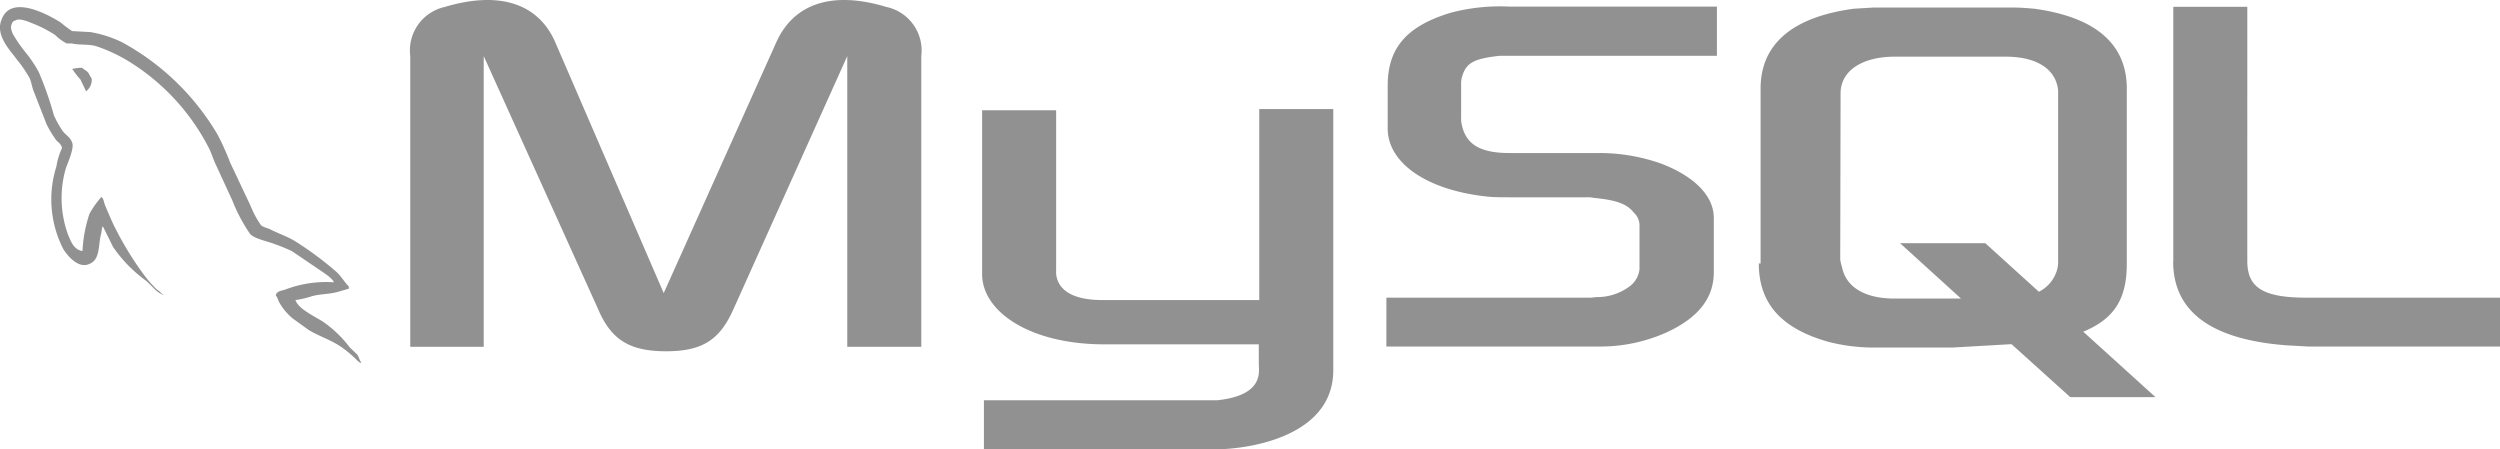 <svg xmlns="http://www.w3.org/2000/svg" width="178" height="31.998">
    <defs>
        <style>
            .cls-1{fill:#919191;fill-rule:evenodd}
        </style>
    </defs>
    <g id="mysql-horizontal" transform="translate(-.665 -.999)">
        <g id="Group_2" data-name="Group 2" transform="translate(.665 1.507)">
            <path id="Path_8" data-name="Path 8" class="cls-1" d="M24.437 20.638a8.178 8.178 0 0 0-3.415.5c-.263.105-.685.105-.717.443.137.137.158.369.285.559a4.111 4.111 0 0 0 .917 1.075l1.128.812c.685.422 1.454.664 2.129 1.086a7.316 7.316 0 0 1 1.054.822c.19.137.316.369.559.453v-.053c-.126-.158-.158-.39-.285-.559l-.527-.506a8.327 8.327 0 0 0-1.823-1.771c-.559-.39-1.792-.917-2.024-1.56l-.032-.032a6.756 6.756 0 0 0 1.212-.285c.6-.158 1.138-.126 1.76-.285l.843-.242v-.158c-.316-.316-.548-.738-.875-1.033a23.526 23.526 0 0 0-2.9-2.161c-.548-.348-1.244-.58-1.823-.875-.211-.105-.559-.158-.685-.337a6.878 6.878 0 0 1-.717-1.349l-1.444-3.057a18.069 18.069 0 0 0-.9-2 17.707 17.707 0 0 0-6.8-6.577 8.372 8.372 0 0 0-2.237-.722L5.8 2.752a7.779 7.779 0 0 1-.812-.611c-1-.632-3.584-2-4.216-.19C.3 3.089 1.481 4.217 1.882 4.8a8.534 8.534 0 0 1 .9 1.317c.126.3.158.611.285.927l.917 2.35a8.432 8.432 0 0 0 .653 1.086c.137.19.39.285.443.6a4.94 4.94 0 0 0-.4 1.317 7.738 7.738 0 0 0 .506 5.9c.285.443 1.054 1.4 1.844 1.033.79-.316.611-1.317.843-2.192.053-.211.021-.348.126-.5v.032l.717 1.454A9.894 9.894 0 0 0 11 20.48c.422.316.759.864 1.286 1.054v-.053h-.074a1.794 1.794 0 0 0-.4-.348 8.537 8.537 0 0 1-.917-1.054 22.661 22.661 0 0 1-1.971-3.194c-.285-.548-.527-1.138-.759-1.686-.105-.211-.105-.527-.285-.632a6.535 6.535 0 0 0-.843 1.191 9.921 9.921 0 0 0-.5 2.656c-.632-.105-.822-.685-1.033-1.18a7.629 7.629 0 0 1-.158-4.69c.126-.369.653-1.528.443-1.876-.105-.337-.453-.527-.653-.79a7 7 0 0 1-.632-1.128 24.692 24.692 0 0 0-1.073-3.068 8.908 8.908 0 0 0-.885-1.339 10.6 10.6 0 0 1-.959-1.37c-.095-.211-.211-.527-.074-.738A.292.292 0 0 1 1.755 2c.232-.19.875.053 1.107.158a8.95 8.95 0 0 1 1.738.878 3.117 3.117 0 0 0 .822.6h.369c.559.126 1.191.032 1.718.19a11.225 11.225 0 0 1 2.53 1.212 15.6 15.6 0 0 1 5.481 6.008c.211.4.3.769.5 1.191l1.191 2.582a11.6 11.6 0 0 0 1.244 2.35c.263.369 1.317.559 1.792.759a11.217 11.217 0 0 1 1.212.5l1.76 1.191c.285.211 1.054.653 1.212 1z" transform="translate(-.665 -1.047)"/>
            <path id="Path_9" data-name="Path 9" class="cls-1" d="M1.869 1.457a2.785 2.785 0 0 0-.717.084v.032h.032a5.421 5.421 0 0 0 .559.717l.4.843.031-.033a1 1 0 0 0 .369-.875 3.29 3.29 0 0 1-.211-.369c-.105-.179-.337-.263-.474-.4z" transform="translate(3.986 2.862)"/>
        </g>
        <path id="Path_10" data-name="Path 10" class="cls-1" d="M10.064 25.243h15.114a11.512 11.512 0 0 0 4.827-1c2.287-1.054 3.373-2.456 3.373-4.3v-3.859c0-1.476-1.244-2.9-3.731-3.858a13.175 13.175 0 0 0-4.458-.759h-6.345c-2.129 0-3.13-.632-3.415-2.045a1.847 1.847 0 0 1-.042-.485v-2.37a1.693 1.693 0 0 1 .042-.443c.285-1.086.843-1.37 2.7-1.581H33.6v-3.5H18.875a13.7 13.7 0 0 0-4.258.443c-3.1.949-4.458 2.487-4.458 5.186v3.057c0 2.371 2.656 4.385 7.167 4.848.485.042 1 .042 1.528.042h5.428a2.272 2.272 0 0 1 .559.042c1.644.158 2.371.443 2.846 1.054a1.23 1.23 0 0 1 .4.97v3.057a1.764 1.764 0 0 1-.738 1.244 3.861 3.861 0 0 1-2.256.738c-.211 0-.316.042-.527.042h-14.5zm56.019-6.071q0 5.375 8.084 5.987l1.528.084h13.66v-3.478H75.579c-3.162 0-4.216-.759-4.216-2.614V1.055h-5.27v18.128zm-29.374.158V6.883c0-3.162 2.245-5.1 6.64-5.691l1.4-.084h9.971c.527 0 .97.042 1.476.084 4.385.6 6.587 2.53 6.587 5.691v12.458c0 2.572-.928 3.942-3.1 4.848l5.143 4.659h-6.068l-4.184-3.773-4.216.242h-5.629a13.025 13.025 0 0 1-3.162-.4c-3.331-.928-4.985-2.7-4.985-5.586zm5.67-.274a3.393 3.393 0 0 0 .126.527c.285 1.444 1.644 2.245 3.731 2.245h4.743l-4.342-3.942h6.071l3.815 3.457a2.507 2.507 0 0 0 1.328-1.686 2.182 2.182 0 0 0 .042-.527V7.22a1.929 1.929 0 0 0-.042-.485c-.285-1.37-1.644-2.129-3.689-2.129h-7.9c-2.319 0-3.858 1-3.858 2.614z" transform="translate(89.31 .428)"/>
        <path id="Path_11" data-name="Path 11" class="cls-1" d="M3.445 25.693h5.228v-20.7l8.158 18.044c.927 2.171 2.256 2.972 4.827 2.972s3.815-.8 4.785-2.972l8.115-18.044v20.7h5.27v-20.7a3.171 3.171 0 0 0-2.487-3.5c-3.973-1.2-6.64-.158-7.842 2.53l-8.01 17.844-7.715-17.844C12.615 1.335 9.916.292 5.9 1.494a3.171 3.171 0 0 0-2.456 3.5v20.7zM44.16 8.85h5.27v11.383c-.042.632.211 2.087 3.162 2.129h11.3V8.766h5.27v18.6c0 4.585-5.67 5.586-8.326 5.628H44.287V29.5h16.6c3.373-.358 2.972-2.045 2.972-2.614v-1.37H52.718c-5.186-.042-8.516-2.319-8.558-4.954V8.85z" transform="translate(26.432)"/>
    </g>
</svg>
